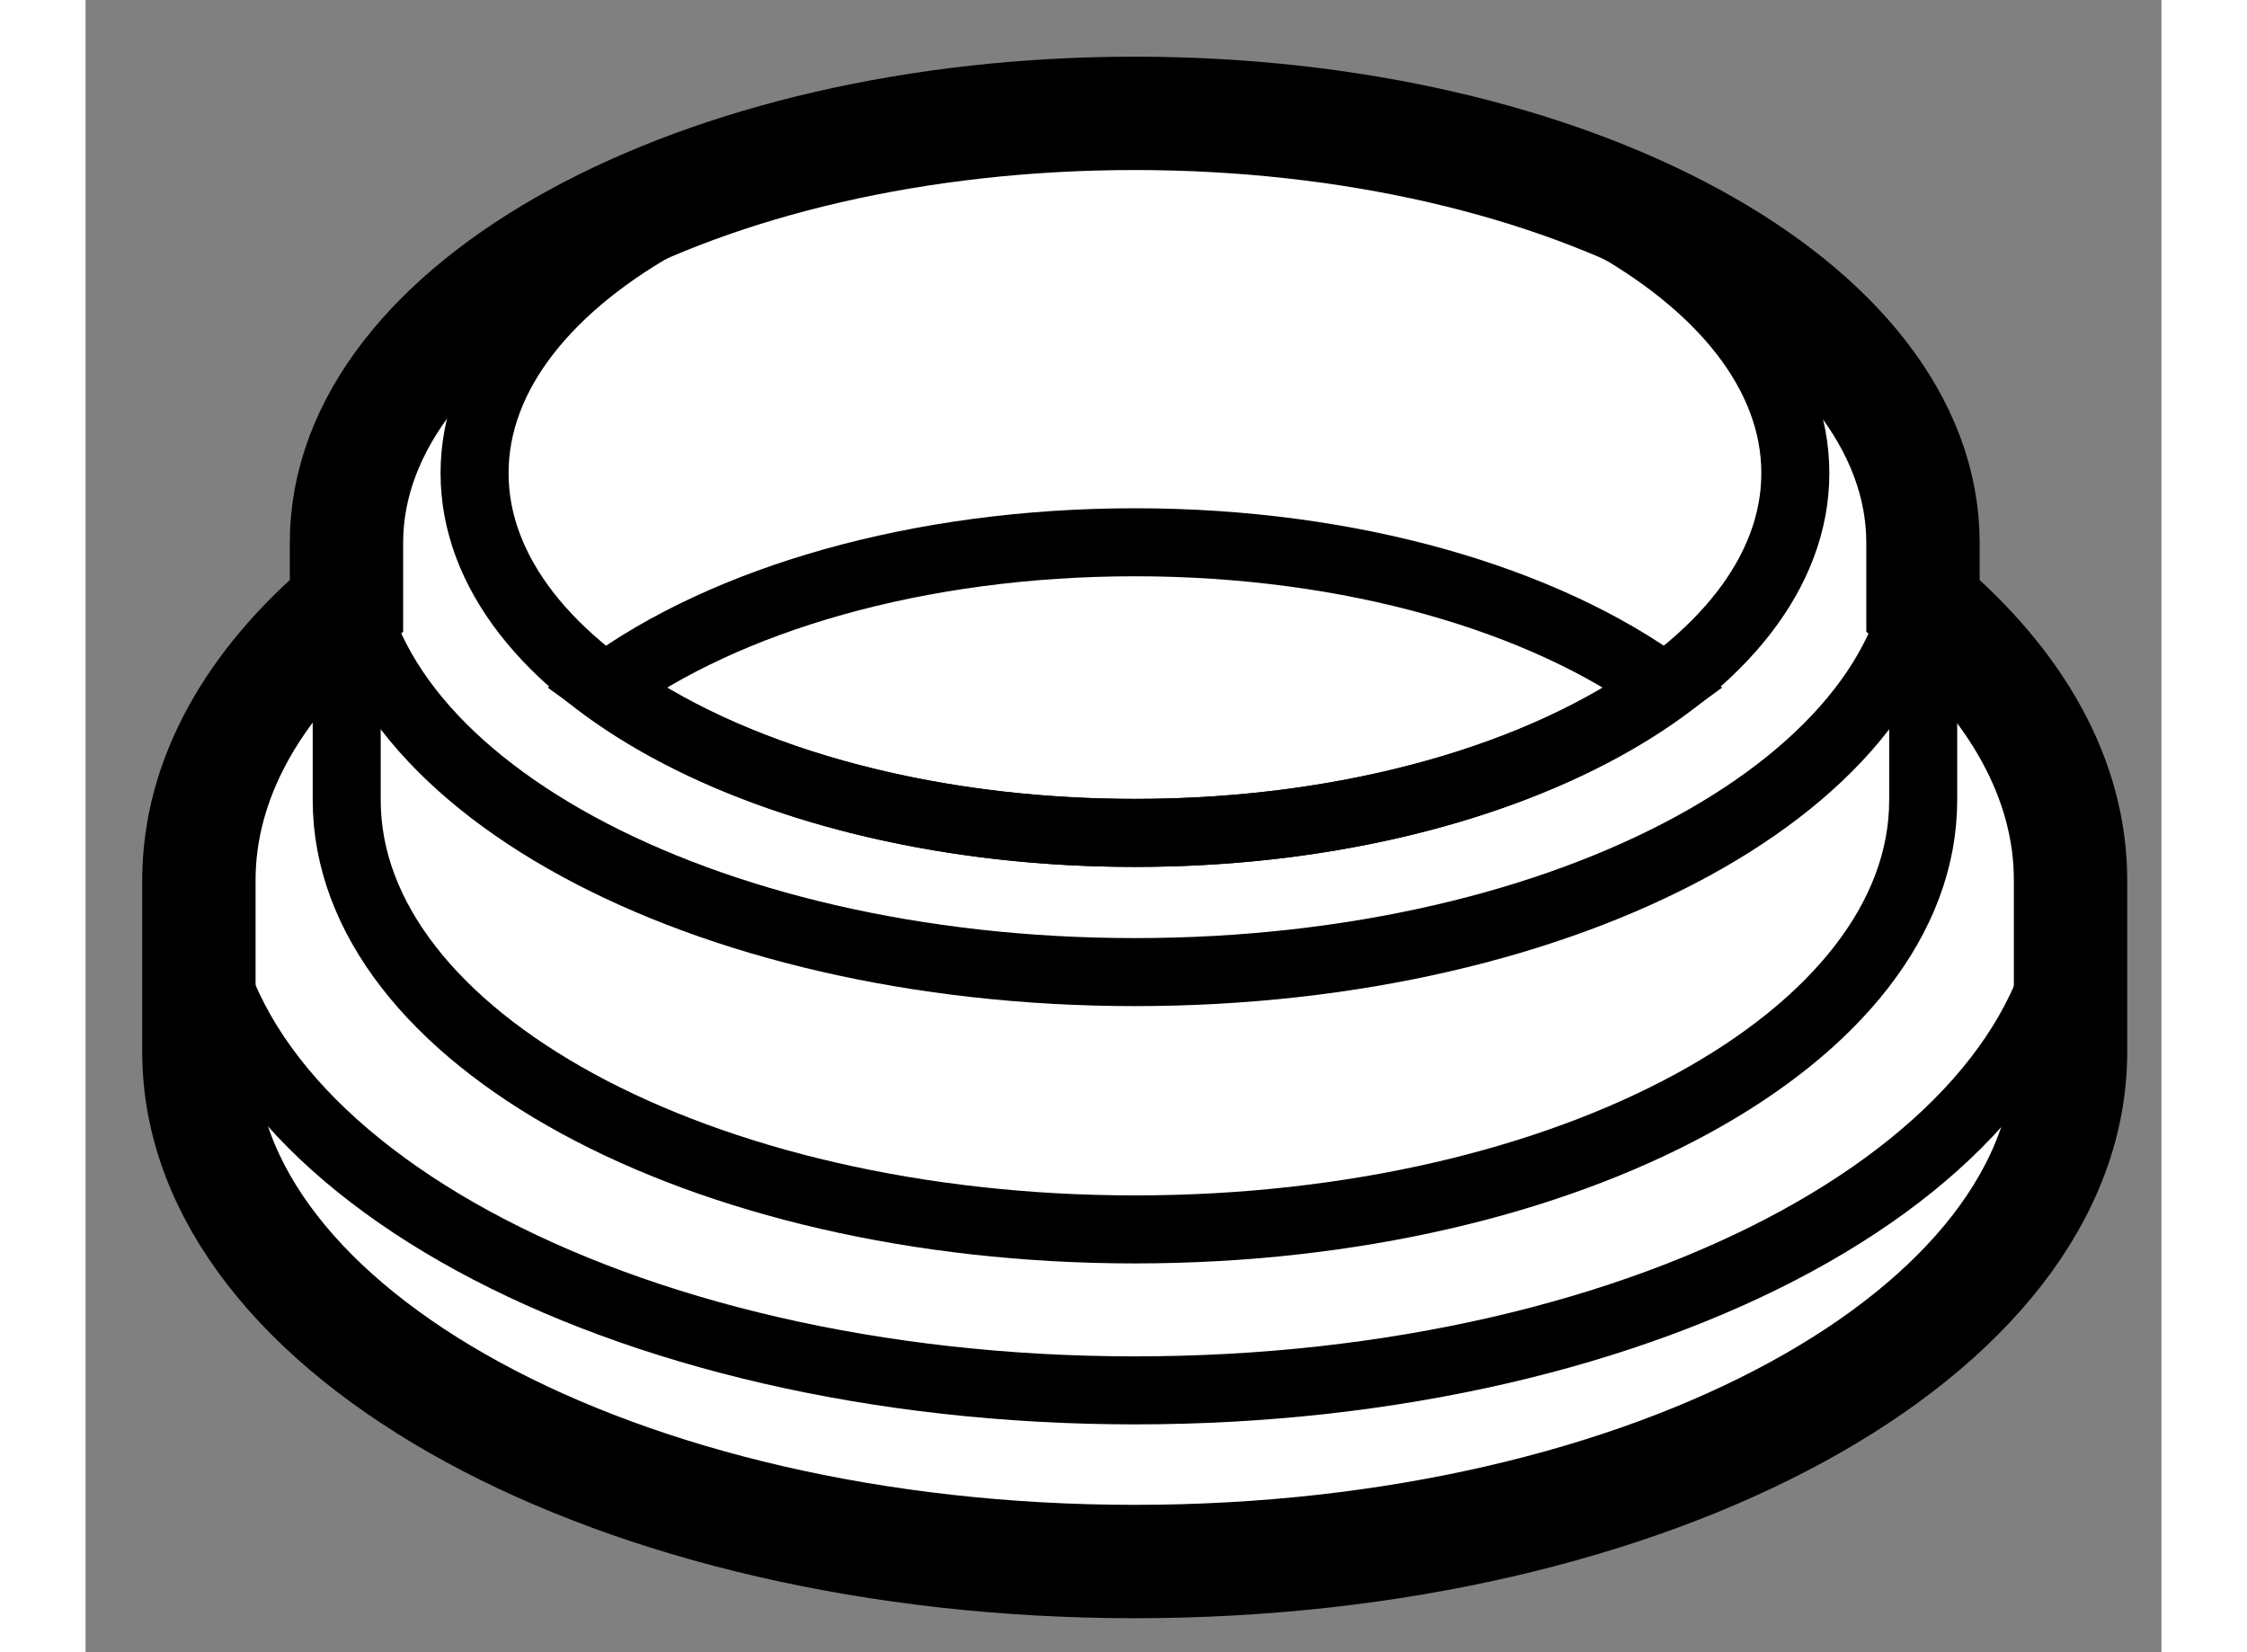 <?xml version="1.0" encoding="utf-8"?>
<!-- Generator: Adobe Illustrator 15.1.0, SVG Export Plug-In . SVG Version: 6.00 Build 0)  -->
<!DOCTYPE svg PUBLIC "-//W3C//DTD SVG 1.1//EN" "http://www.w3.org/Graphics/SVG/1.1/DTD/svg11.dtd">
<svg version="1.1" xmlns="http://www.w3.org/2000/svg" xmlns:xlink="http://www.w3.org/1999/xlink" x="0px" y="0px" width="244.8px"
	 height="180px" viewBox="199.72 136.584 9.157 7.288" enable-background="new 0 0 244.8 180" xml:space="preserve">
	
<rect x="199.72" y="136.584" width="9.157" height="7.288" fill="#808080" stroke="none"/>
	
<g><path fill="#FFFFFF" stroke="#000000" stroke-width="0.5" d="M200.871,138.978c0-1.046,1.557-1.894,3.477-1.894
				s3.477,0.848,3.477,1.894v0.277h0c0.412,0.35,0.651,0.766,0.651,1.212v0.757c0,1.242-1.848,2.248-4.128,2.248
				c-2.28,0-4.128-1.007-4.128-2.248v-0.757c0-0.446,0.239-0.863,0.651-1.212l0,0V138.978z"></path><path fill="none" stroke="#000000" stroke-width="0.3" d="M207.826,138.978c0,1.046-1.557,1.894-3.477,1.894
				s-3.477-0.848-3.477-1.894"></path><path fill="none" stroke="#000000" stroke-width="0.3" d="M202.013,139.617c0.531,0.388,1.378,0.641,2.336,0.641
				s1.805-0.253,2.336-0.641c-0.531-0.388-1.378-0.641-2.336-0.641S202.544,139.228,202.013,139.617z"></path><path fill="none" stroke="#000000" stroke-width="0.3" d="M207.262,138.671c0,0.876-1.304,1.587-2.913,1.587
				c-1.609,0-2.913-0.71-2.913-1.587c0-0.876,1.304-1.587,2.913-1.587C205.958,137.084,207.262,137.795,207.262,138.671z"></path><path fill="none" stroke="#000000" stroke-width="0.3" d="M207.826,139.255v0.858c0,1.046-1.557,1.894-3.477,1.894
				s-3.477-0.848-3.477-1.894v-0.858"></path><path fill="none" stroke="#000000" stroke-width="0.3" d="M208.477,140.468c0,1.242-1.848,2.249-4.128,2.249
				c-2.28,0-4.128-1.007-4.128-2.249"></path></g>


</svg>